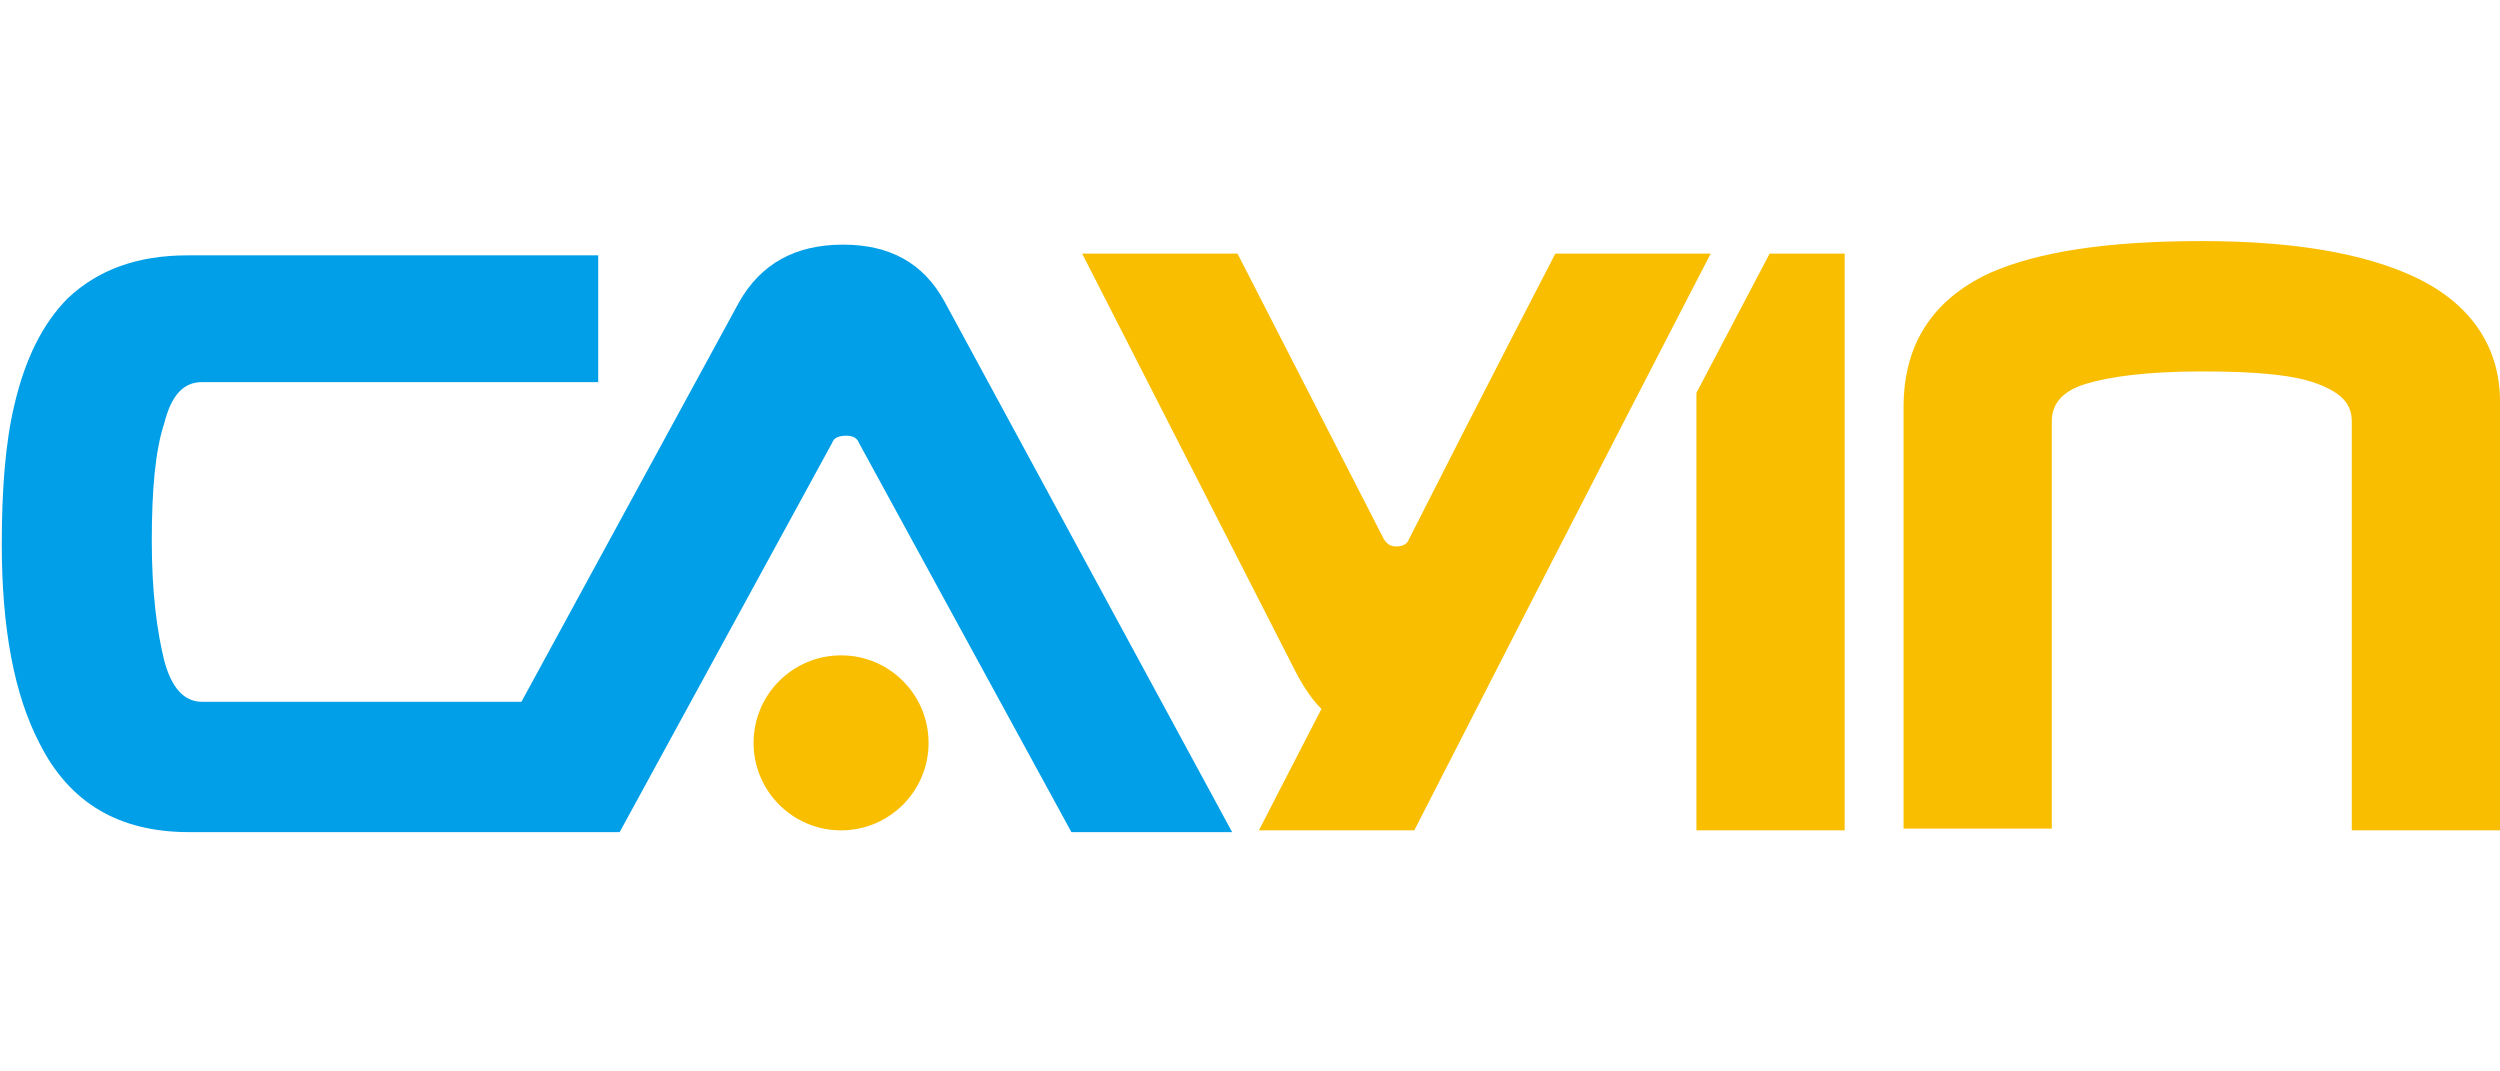 <?xml version="1.0" encoding="utf-8"?>
<!-- Generator: Adobe Illustrator 19.2.1, SVG Export Plug-In . SVG Version: 6.00 Build 0)  -->
<svg version="1.1" id="圖層_1" xmlns="http://www.w3.org/2000/svg" xmlns:xlink="http://www.w3.org/1999/xlink" x="0px" y="0px"
	 viewBox="0 0 140 60" style="enable-background:new 0 0 140 60;" xml:space="preserve">
<style type="text/css">
	.st0{fill:#F9BE00;}
	.st1{fill:#009FE8;}
</style>
<g>
	<path class="st0" d="M135.2,15.5c-2.8-1.3-6.7-2-11.9-2c-5.3,0-9.2,0.6-11.9,1.8c-3.2,1.5-4.8,4-4.8,7.5v23.6h8.3V23.6
		c0-1,0.6-1.7,1.9-2.1c1.3-0.4,3.4-0.7,6.5-0.7c3.1,0,5.2,0.2,6.5,0.7c1.3,0.5,1.9,1.1,1.9,2.1v22.9h8.3V22.8
		C140.1,19.5,138.4,17,135.2,15.5z"/>
	<path class="st1" d="M52.9,16.9c-1.2-2.2-3.1-3.2-5.7-3.2c-2.7,0-4.6,1.1-5.8,3.2L29.2,39.3H11.3c-1,0-1.7-0.8-2.1-2.3
		c-0.4-1.6-0.7-3.8-0.7-6.7c0-2.9,0.2-5.1,0.7-6.6c0.4-1.6,1.1-2.3,2.1-2.3h22.2v-7.1h-23c-2.8,0-5,0.8-6.7,2.4
		c-1.4,1.4-2.4,3.4-3,6c-0.5,2.1-0.7,4.7-0.7,7.8c0,4.7,0.7,8.4,2.1,11.1c1.7,3.4,4.5,5,8.4,5h14.9h8.2h1l11.9-21.8
		c0.1-0.3,0.4-0.4,0.8-0.4c0.3,0,0.6,0.1,0.7,0.4l11.9,21.8H69L52.9,16.9z"/>
	<circle class="st0" cx="47.1" cy="41.6" r="4.9"/>
	<g>
		<polygon class="st0" points="95,46.5 103.3,46.5 103.3,14.2 99.1,14.2 95,22 		"/>
	</g>
	<path class="st0" d="M87.1,14.2c0,0-4.1,7.9-8.2,16c-0.1,0.3-0.4,0.4-0.7,0.4c-0.3,0-0.5-0.1-0.7-0.4l-8.2-16h-8.7l12.1,23.7
		c0.4,0.7,0.8,1.3,1.3,1.8c-1.8,3.5-3.2,6.2-3.5,6.8h8.7c9.6-18.8,16.6-32.3,16.6-32.3H87.1z"/>
</g>
</svg>
